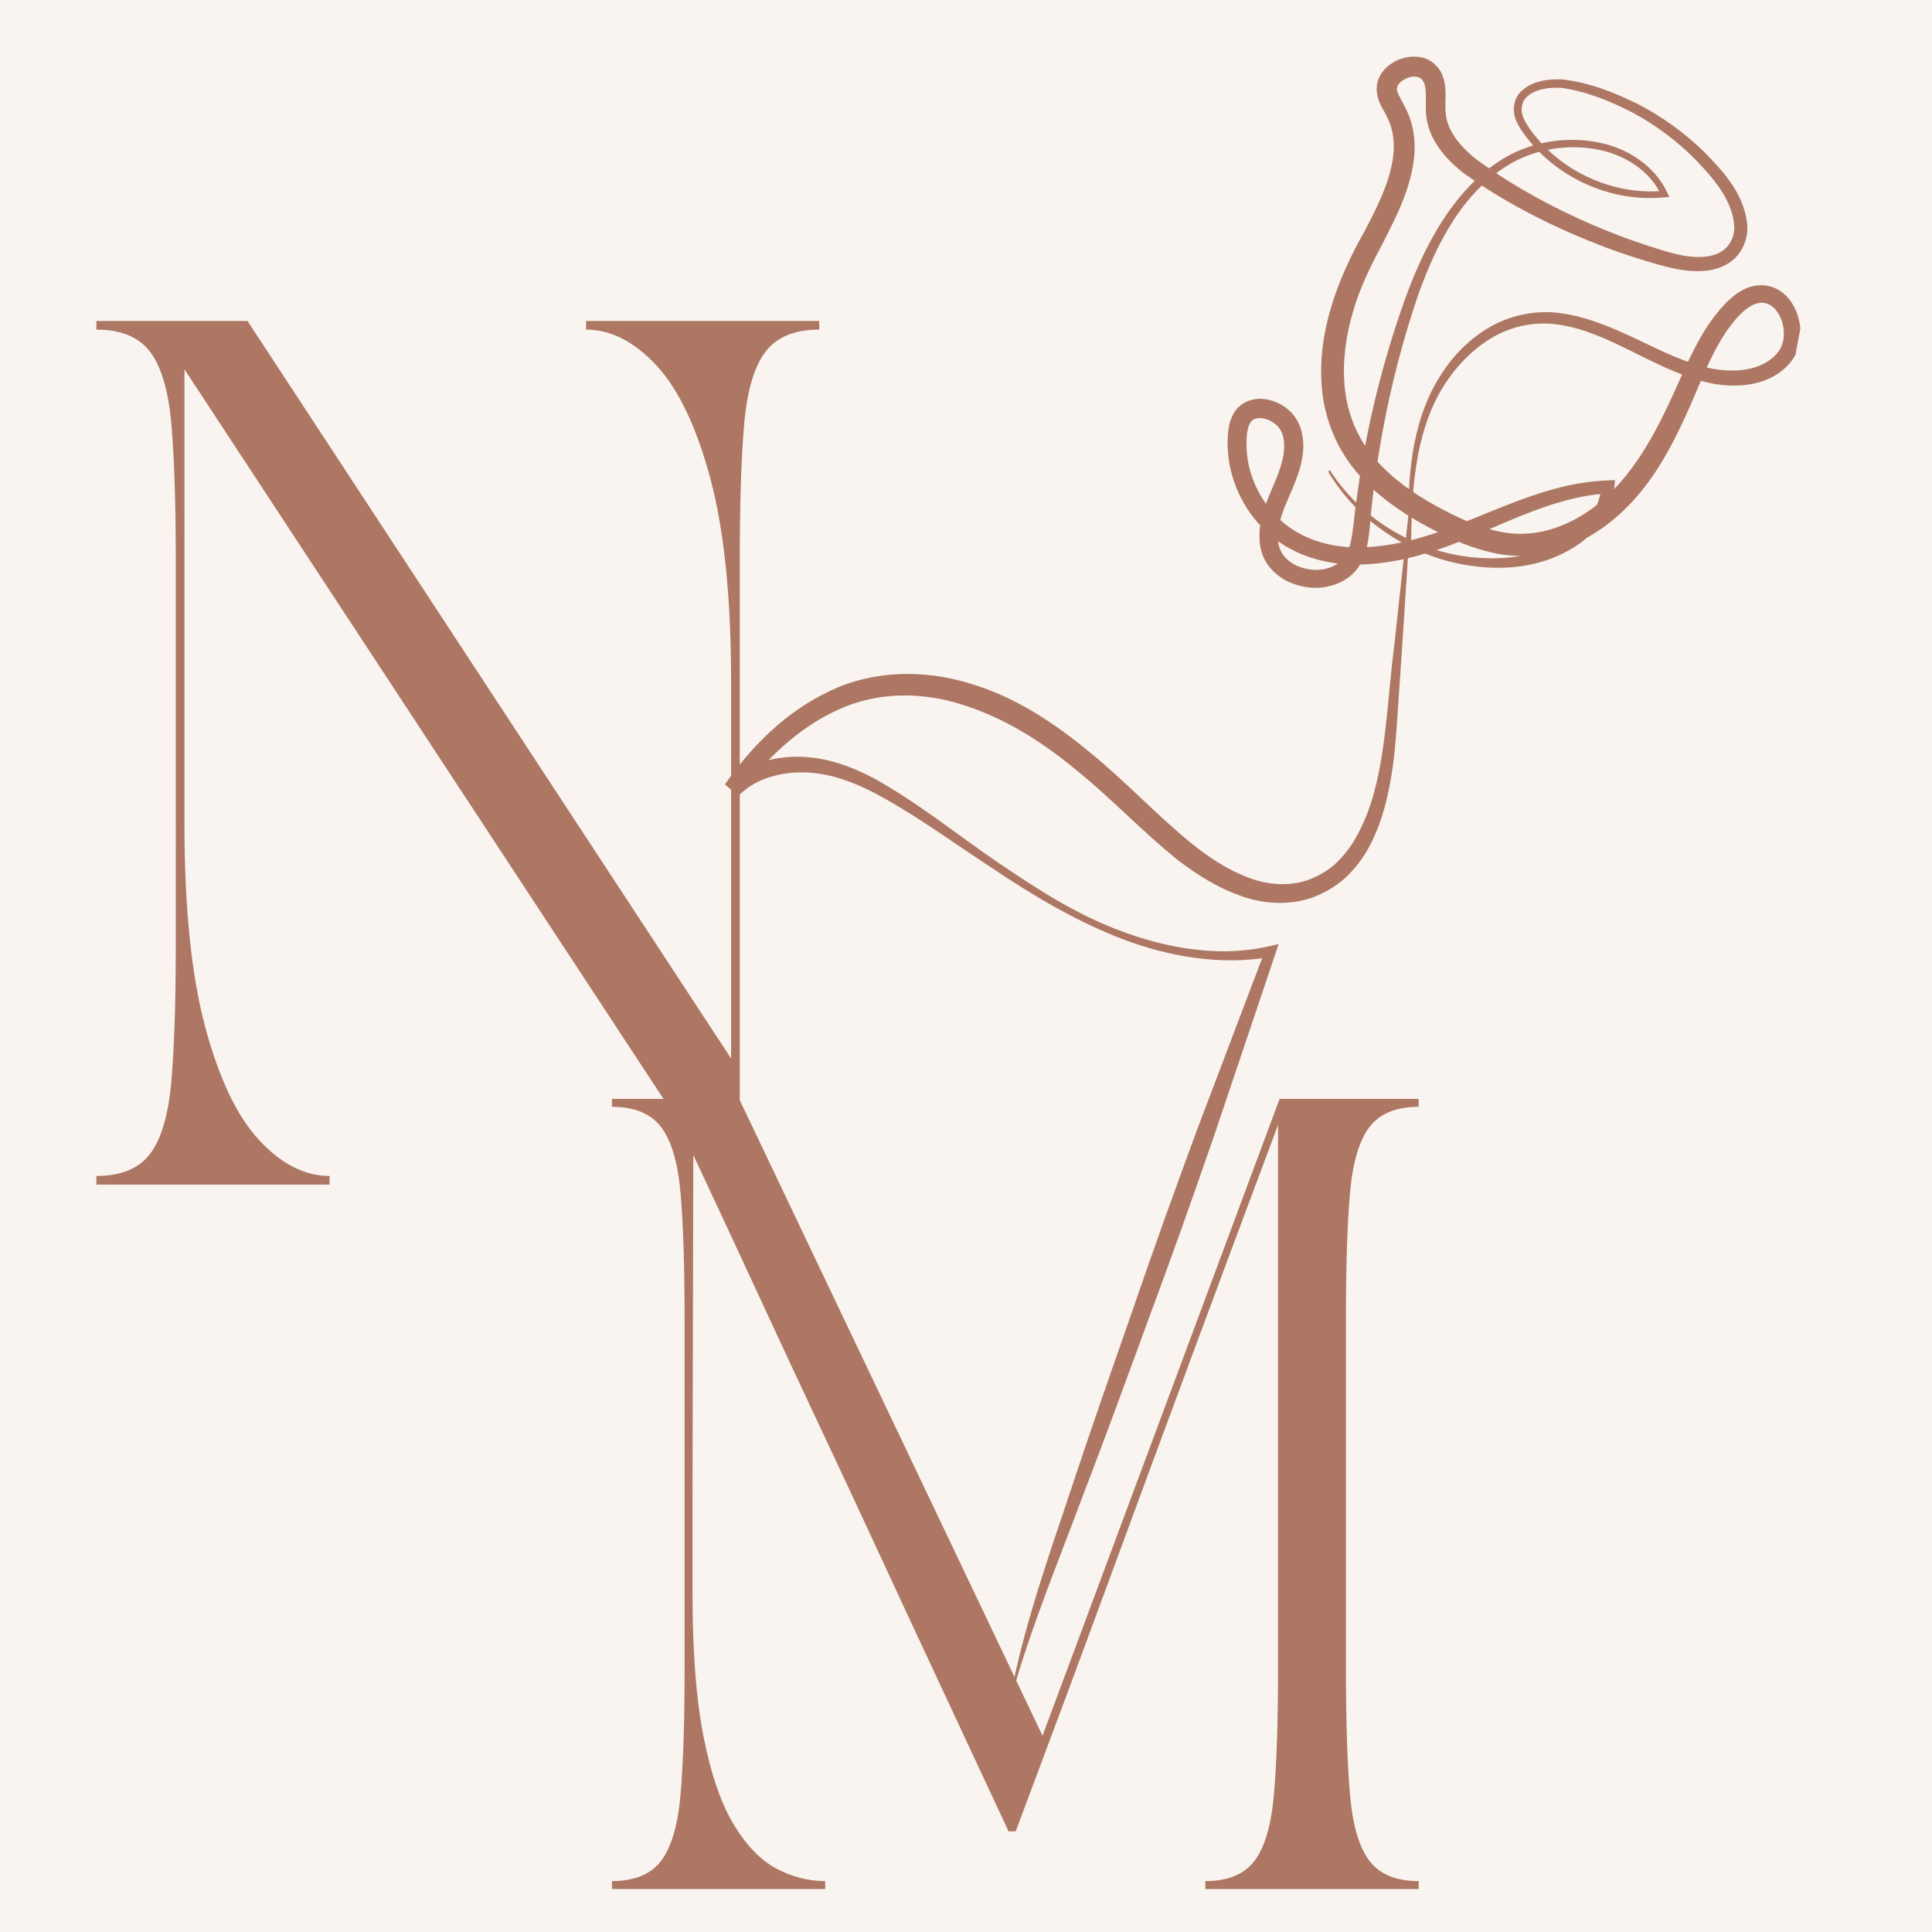 <?xml version="1.0" encoding="UTF-8"?> <svg xmlns="http://www.w3.org/2000/svg" xmlns:xlink="http://www.w3.org/1999/xlink" width="512" zoomAndPan="magnify" viewBox="0 0 384 384" height="512" preserveAspectRatio="xMidYMid meet" version="1.0"><defs><g></g><clipPath id="48e8188032"><path d="M 144 101 L 281 101 L 281 335 L 144 335 Z M 144 101 " clip-rule="nonzero"></path></clipPath><clipPath id="7f07057c01"><path d="M 175.219 -10.918 L 365.434 24.582 L 303.789 354.879 L 113.574 319.379 Z M 175.219 -10.918 " clip-rule="nonzero"></path></clipPath><clipPath id="79c036d6bb"><path d="M 175.219 -10.918 L 365.434 24.582 L 303.789 354.879 L 113.574 319.379 Z M 175.219 -10.918 " clip-rule="nonzero"></path></clipPath><clipPath id="dff936a232"><path d="M 158.461 78.867 L 289.07 103.242 L 244.414 342.5 L 113.809 318.125 Z M 158.461 78.867 " clip-rule="nonzero"></path></clipPath><clipPath id="e14bb781bd"><path d="M 243 11 L 358 11 L 358 117 L 243 117 Z M 243 11 " clip-rule="nonzero"></path></clipPath><clipPath id="0ad3a19a54"><path d="M 175.219 -10.918 L 365.434 24.582 L 303.789 354.879 L 113.574 319.379 Z M 175.219 -10.918 " clip-rule="nonzero"></path></clipPath><clipPath id="c933a3130e"><path d="M 175.219 -10.918 L 365.434 24.582 L 303.789 354.879 L 113.574 319.379 Z M 175.219 -10.918 " clip-rule="nonzero"></path></clipPath><clipPath id="85f09c582a"><path d="M 255.023 5.328 L 365.535 25.953 L 345.09 135.496 L 234.578 114.871 Z M 255.023 5.328 " clip-rule="nonzero"></path></clipPath></defs><rect x="-38.4" width="460.8" fill="#ffffff" y="-38.4" height="460.8" fill-opacity="1"></rect><rect x="-38.4" width="460.8" fill="#f9f4f0" y="-38.4" height="460.8" fill-opacity="1"></rect><g fill="#ad7764" fill-opacity="1"><g transform="translate(14.001, 235.45)"><g><path d="M 5.156 -171.656 L 35.188 -171.656 L 131.312 -25.062 L 131.312 -99.906 C 131.312 -116.613 129.938 -130.086 127.188 -140.328 C 124.445 -150.566 120.875 -158.062 116.469 -162.812 C 112.062 -167.562 107.398 -169.938 102.484 -169.938 L 102.484 -171.656 L 148.828 -171.656 L 148.828 -169.938 C 143.898 -169.938 140.32 -168.445 138.094 -165.469 C 135.863 -162.5 134.461 -157.664 133.891 -150.969 C 133.316 -144.27 133.031 -135.258 133.031 -123.938 L 133.031 3.438 L 131.312 3.438 L 22.656 -162.047 L 22.656 -71.75 C 22.656 -55.156 24.023 -41.707 26.766 -31.406 C 29.516 -21.113 33.094 -13.594 37.5 -8.844 C 41.906 -4.094 46.57 -1.719 51.5 -1.719 L 51.5 0 L 5.156 0 L 5.156 -1.719 C 10.07 -1.719 13.645 -3.203 15.875 -6.172 C 18.102 -9.148 19.504 -14.016 20.078 -20.766 C 20.648 -27.516 20.938 -36.5 20.938 -47.719 L 20.938 -123.938 C 20.938 -135.258 20.648 -144.27 20.078 -150.969 C 19.504 -157.664 18.102 -162.5 15.875 -165.469 C 13.645 -168.445 10.07 -169.938 5.156 -169.938 Z M 5.156 -171.656 "></path></g></g></g><g clip-path="url(#48e8188032)"><g clip-path="url(#7f07057c01)"><g clip-path="url(#79c036d6bb)"><g clip-path="url(#dff936a232)"><path fill="#ad7764" d="M 201.383 334.453 C 204.059 321.836 208.309 309.641 212.387 297.488 C 216.414 285.297 220.652 273.18 224.887 261.059 C 229.047 248.91 233.395 236.828 237.84 224.781 L 251.496 188.758 L 252.73 190.18 C 242.746 191.926 232.559 190.211 223.312 186.734 C 214.027 183.195 205.473 178.105 197.305 172.613 C 189.07 167.266 181.109 161.281 172.516 156.953 C 168.203 154.871 163.605 153.418 158.984 153.527 C 154.414 153.574 149.797 155.047 146.758 158.188 L 144.082 155.902 C 149.34 148.367 156.117 141.527 164.75 137.434 C 173.355 133.195 183.672 133.047 192.625 135.809 C 201.723 138.438 209.668 143.77 216.688 149.594 C 223.77 155.363 230.023 162.113 236.781 167.602 C 240.188 170.328 243.816 172.781 247.73 174.273 C 251.621 175.871 255.848 176.215 259.719 175 C 261.617 174.316 263.426 173.375 265 172.066 C 266.531 170.703 267.883 169.117 269.004 167.316 C 271.227 163.711 272.707 159.52 273.676 155.227 C 275.641 146.613 275.934 137.492 277.09 128.559 L 280.012 101.668 L 280.43 101.715 L 278.68 128.703 L 277.762 142.191 C 277.453 146.684 277.145 151.254 276.266 155.762 C 275.441 160.289 274.121 164.812 271.777 168.969 C 270.555 171.043 269.043 172.961 267.23 174.629 C 265.375 176.258 263.184 177.504 260.855 178.395 C 256.137 180.035 250.859 179.68 246.371 177.977 C 241.82 176.359 237.824 173.773 234.141 170.977 C 226.855 165.117 220.801 158.59 213.871 153.023 C 207.059 147.355 199.551 142.668 191.332 140.078 C 183.141 137.441 174.207 137.48 166.461 141.125 C 158.664 144.676 152.148 150.922 146.953 157.957 L 144.277 155.688 C 148.27 151.812 153.836 150.281 159.004 150.414 C 164.281 150.512 169.238 152.34 173.672 154.68 C 182.469 159.559 190.082 165.766 198.191 171.316 C 206.277 176.809 214.574 182.191 223.801 185.414 C 232.91 188.68 242.895 190.234 252.289 188.07 L 254.145 187.637 L 253.52 189.496 L 241.227 225.992 C 237.039 238.121 232.734 250.23 228.258 262.25 C 223.844 274.32 219.434 286.371 214.828 298.355 C 210.32 310.391 205.445 322.25 201.809 334.551 L 201.383 334.453 " fill-opacity="1" fill-rule="nonzero"></path></g></g></g></g><g clip-path="url(#e14bb781bd)"><g clip-path="url(#0ad3a19a54)"><g clip-path="url(#c933a3130e)"><g clip-path="url(#85f09c582a)"><path fill="#ad7764" d="M 264.34 93.48 C 267.426 98.281 271.629 102.336 276.477 105.27 C 281.328 108.219 286.793 110.141 292.387 110.738 C 297.945 111.336 303.719 110.809 308.703 108.469 C 313.637 106.207 317.988 101.945 318.273 96.684 L 319.633 98.078 C 308.484 98.672 298.477 104.57 287.664 108.582 C 282.199 110.562 276.438 112.055 270.449 112.199 C 264.508 112.383 258.203 110.848 253.262 107.012 C 248.391 103.191 245.129 97.508 244.227 91.379 C 244.039 89.832 243.922 88.273 244.039 86.73 C 244.133 85.215 244.32 83.395 245.531 81.66 C 246.762 79.898 249.094 79.09 250.961 79.285 C 252.859 79.438 254.559 80.191 255.945 81.34 C 257.309 82.41 258.438 84.309 258.742 85.965 C 259.16 87.66 259.094 89.371 258.848 90.961 C 258.312 94.113 256.973 96.895 255.891 99.434 C 254.801 101.973 253.898 104.512 253.984 106.879 C 254.012 109.305 255.227 111.094 257.328 112.238 C 259.379 113.301 262.047 113.609 264.199 112.84 C 266.449 112.098 267.848 110.438 268.43 107.887 C 269.02 105.441 269.152 102.453 269.578 99.621 C 269.961 96.762 270.383 93.93 270.883 91.094 C 272.875 79.766 275.855 68.637 279.844 57.852 C 281.906 52.48 284.355 47.199 287.664 42.418 C 290.984 37.672 295.148 33.34 300.406 30.625 C 305.668 27.98 311.777 27.18 317.531 28.285 C 323.27 29.324 328.828 32.828 331.387 38.297 L 331.789 39.141 L 330.871 39.223 C 320.094 40.312 308.961 35.238 302.707 26.336 C 301.938 25.238 301.152 23.988 300.93 22.445 C 300.73 20.945 301.184 19.258 302.324 18.16 C 304.609 16.047 307.602 15.703 310.332 15.77 C 315.895 16.367 320.832 18.359 325.668 20.746 C 330.43 23.234 334.848 26.41 338.707 30.18 C 342.398 33.949 346.391 38.188 347.223 44.148 C 347.676 47.094 346.348 50.574 343.629 52.266 C 340.914 54.023 337.793 54.055 335.059 53.75 C 332.242 53.426 329.652 52.605 327.117 51.859 C 324.551 51.09 322.02 50.242 319.52 49.316 C 309.496 45.539 299.965 40.832 291.047 34.516 C 288.863 32.812 286.746 30.816 285.223 28.199 C 284.465 26.902 283.898 25.449 283.609 23.914 C 283.305 22.34 283.398 20.844 283.41 19.586 C 283.422 18.328 283.355 17.227 283.035 16.469 C 282.652 15.695 282.379 15.441 281.594 15.277 C 280.07 14.926 277.793 16.273 277.707 17.398 C 277.223 18.262 279.328 20.73 280.281 23.652 C 281.266 26.523 281.355 29.59 280.926 32.441 C 280.031 38.148 277.504 43.094 275.113 47.805 C 272.613 52.535 270.332 56.996 268.934 61.914 C 267.488 66.754 266.82 71.789 267.25 76.688 C 267.668 81.566 269.406 86.223 272.383 90.078 C 275.375 93.941 279.414 97.043 283.801 99.633 C 288.215 102.16 292.902 104.52 297.641 105.574 C 302.375 106.68 307.234 106 311.664 103.902 C 320.703 99.727 326.617 90.852 331.055 81.578 C 333.352 76.934 335.215 71.969 337.934 67.18 C 339.281 64.789 340.891 62.484 342.836 60.43 C 344.723 58.465 347.625 56.129 351.367 56.809 C 355.055 57.582 356.961 60.867 357.594 63.762 C 358.285 66.703 357.676 70.25 355.367 72.594 C 353.246 74.836 350.312 76.047 347.48 76.438 C 344.609 76.836 341.773 76.617 339.07 75.957 C 328.32 73.238 319.887 65.973 309.75 64.523 C 304.766 63.762 299.633 64.973 295.422 67.824 C 291.219 70.656 287.816 74.719 285.477 79.305 C 280.824 88.641 280.527 99.555 280.449 109.996 L 280.023 110.004 C 279.762 99.547 279.594 88.582 284.105 78.641 C 286.395 73.77 289.77 69.277 294.301 66.156 C 298.766 62.969 304.559 61.496 310.043 62.227 C 321.121 63.715 329.824 70.945 339.695 73.145 C 344.461 74.188 350.004 73.773 353.051 70.406 C 354.449 68.93 354.875 66.645 354.34 64.484 C 353.867 62.367 352.387 60.457 350.727 60.234 C 349.055 59.871 347.082 61.137 345.473 62.914 C 343.824 64.719 342.434 66.805 341.219 69.016 C 338.805 73.473 337.023 78.453 334.73 83.324 C 332.48 88.164 329.93 93.016 326.465 97.328 C 323.02 101.66 318.672 105.426 313.52 107.84 C 308.441 110.312 302.301 111.18 296.723 109.863 C 291.129 108.629 286.262 106.141 281.547 103.473 C 276.852 100.723 272.324 97.32 268.82 92.82 C 265.316 88.336 263.199 82.707 262.73 77.105 C 261.746 65.766 266.117 54.93 271.289 45.832 C 273.703 41.207 276.031 36.566 276.805 31.805 C 277.176 29.441 277.102 27.109 276.395 24.953 C 276.004 23.855 275.594 22.965 274.871 21.723 C 274.203 20.559 273.316 18.742 273.734 16.57 C 274.18 14.473 275.68 13.086 277.164 12.254 C 278.695 11.434 280.438 11.059 282.309 11.359 C 284.191 11.574 286.117 13.297 286.688 14.984 C 287.355 16.676 287.332 18.289 287.316 19.648 C 287.16 22.398 287.391 24.246 288.578 26.305 C 289.672 28.281 291.402 30.051 293.344 31.605 C 301.535 37.633 311 42.582 320.648 46.375 C 323.074 47.324 325.535 48.191 328.008 48.992 C 330.52 49.785 332.969 50.602 335.398 50.918 C 337.824 51.25 340.348 51.141 342.148 49.98 C 343.977 48.855 344.926 46.699 344.648 44.418 C 344.141 39.672 340.613 35.473 337.074 31.812 C 333.453 28.125 329.285 24.996 324.742 22.512 C 320.215 20.137 315.164 18.086 310.242 17.457 C 307.809 17.328 305.082 17.719 303.445 19.27 C 302.641 20.039 302.344 21.145 302.465 22.238 C 302.621 23.34 303.234 24.426 303.961 25.465 C 309.805 33.93 320.457 38.898 330.742 37.922 L 330.211 38.844 C 327.898 33.797 322.684 30.629 317.273 29.668 C 311.82 28.684 306.027 29.512 301.133 32.039 C 296.234 34.633 292.211 38.77 289.133 43.406 C 286.043 48.094 283.777 53.289 281.883 58.605 C 278.219 69.32 275.535 80.398 273.824 91.574 C 273.383 94.371 273.016 97.18 272.711 100 C 272.355 102.812 272.34 105.551 271.688 108.684 C 271.344 110.234 270.73 111.789 269.629 113.238 C 268.484 114.625 266.969 115.617 265.367 116.168 C 262.141 117.309 258.652 116.914 255.645 115.414 C 254.156 114.621 252.789 113.48 251.805 111.992 C 250.793 110.473 250.383 108.656 250.332 107.027 C 250.215 103.637 251.348 100.66 252.461 97.992 C 253.605 95.309 254.719 92.844 255.113 90.348 C 255.477 87.859 255.109 85.527 253.48 84.305 C 251.855 82.895 249.324 82.676 248.582 83.918 C 247.633 85.188 247.617 88.438 247.914 90.859 C 248.621 96.031 251.379 100.961 255.473 104.207 C 259.586 107.461 264.984 108.914 270.391 108.781 C 275.836 108.707 281.301 107.375 286.551 105.512 C 297.027 101.762 307.535 95.922 319.52 95.488 L 320.996 95.422 L 320.863 96.879 C 320.574 100.062 319.145 103.062 317.039 105.309 C 314.957 107.613 312.348 109.273 309.617 110.48 C 304.102 112.945 297.922 113.289 292.16 112.422 C 286.336 111.586 280.77 109.375 275.918 106.168 C 271.035 102.977 266.914 98.68 263.957 93.703 L 264.34 93.48 " fill-opacity="1" fill-rule="nonzero"></path></g></g></g></g><g fill="#ad7764" fill-opacity="1"><g transform="translate(116.91, 375.459)"><g><path d="M 4.719 -157.047 L 30 -157.047 L 90.297 -30.469 L 137.422 -157.047 L 165.062 -157.047 L 165.062 -155.469 C 160.551 -155.469 157.273 -154.109 155.234 -151.391 C 153.191 -148.672 151.91 -144.25 151.391 -138.125 C 150.867 -132 150.609 -123.754 150.609 -113.391 L 150.609 -43.656 C 150.609 -33.395 150.867 -25.176 151.391 -19 C 151.91 -12.82 153.191 -8.375 155.234 -5.656 C 157.273 -2.938 160.551 -1.578 165.062 -1.578 L 165.062 0 L 122.656 0 L 122.656 -1.578 C 127.156 -1.578 130.426 -2.938 132.469 -5.656 C 134.508 -8.375 135.789 -12.82 136.312 -19 C 136.844 -25.176 137.109 -33.395 137.109 -43.656 L 137.109 -151.859 C 131.453 -136.785 125.848 -121.758 120.297 -106.781 C 114.742 -91.812 109.086 -76.5 103.328 -60.844 C 97.578 -45.195 91.457 -28.738 84.969 -11.469 L 83.547 -11.469 C 78.629 -22.039 74.051 -31.852 69.812 -40.906 C 65.57 -49.969 61.539 -58.633 57.719 -66.906 C 53.895 -75.176 50.047 -83.422 46.172 -91.641 C 42.297 -99.859 38.316 -108.391 34.234 -117.234 C 30.148 -126.078 25.703 -135.629 20.891 -145.891 L 20.734 -78.516 L 20.734 -58.578 C 20.734 -47.16 21.461 -37.734 22.922 -30.297 C 24.391 -22.867 26.379 -17.062 28.891 -12.875 C 31.41 -8.688 34.238 -5.754 37.375 -4.078 C 40.52 -2.41 43.766 -1.578 47.109 -1.578 L 47.109 0 L 4.719 0 L 4.719 -1.578 C 9.219 -1.578 12.488 -2.938 14.531 -5.656 C 16.57 -8.375 17.852 -12.82 18.375 -19 C 18.895 -25.176 19.156 -33.395 19.156 -43.656 L 19.156 -113.391 C 19.156 -123.754 18.895 -132 18.375 -138.125 C 17.852 -144.25 16.57 -148.672 14.531 -151.391 C 12.488 -154.109 9.219 -155.469 4.719 -155.469 Z M 4.719 -157.047 "></path></g></g></g></svg> 